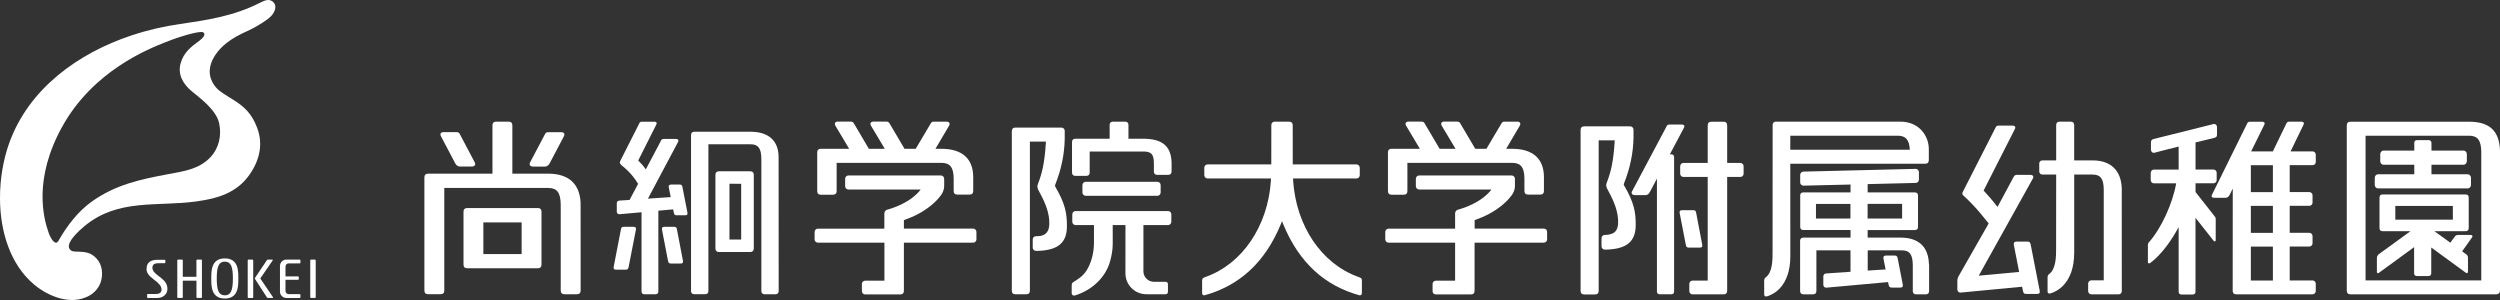 <?xml version="1.0" encoding="utf-8"?>
<!-- Generator: Adobe Illustrator 25.2.1, SVG Export Plug-In . SVG Version: 6.00 Build 0)  -->
<svg version="1.1" id="レイヤー_1" xmlns="http://www.w3.org/2000/svg" xmlns:xlink="http://www.w3.org/1999/xlink" x="0px"
	 y="0px" width="700px" height="84px" viewBox="0 0 700 84" style="enable-background:new 0 0 700 84;" xml:space="preserve">
<rect x="0" y="0" width="700" height="84" fill="#333333" stroke="none"/>
<style type="text/css">
	.st0{fill:#FFFFFF;}
</style>
<g>
	<path class="st0" d="M77.08,1.71C77,0.79,76.1,0.02,75.16,0c-0.05,0-0.1,0-0.15,0c-0.68,0.02-1.51,0.41-2.15,0.74
		c-7.34,3.76-14.72,4.85-22.53,6C45.89,7.39,41.7,8.3,36.75,9.94C21.85,14.91,8.07,24.83,2.6,40.01C0.93,44.65-0.02,50.09,0,55.54
		c0.03,9.24,2.84,18.54,9.62,24.19c3.85,3.2,10.13,5.88,15.29,3.11c1.78-0.96,2.92-2.56,3.35-4.02c0.61-2.06,0.42-4.69-1.23-6.44
		c-0.45-0.48-1.21-1.13-1.98-1.43c-1.96-0.75-4.23-0.28-4.99-0.71c-2.76-1.57,2.5-6.02,3.65-6.97c9.39-7.75,20.25-5.35,31.27-6.87
		c6.16-0.85,11.33-2.45,14.88-7.49c2.79-3.95,3.88-8.51,2.16-13.08c-1.51-4-3.53-5.95-6.95-8.05c-1.39-0.85-2.5-1.52-3.61-2.37
		c-1.54-1.18-2.71-3.26-2.74-5.19c-0.06-3.33,2.33-6.34,4.84-8.28c1.72-1.33,3.71-2.36,5.67-3.24c2.01-0.91,3.84-2,5.56-3.23
		c1.1-0.78,2.24-1.99,2.31-3.44C77.09,1.92,77.09,1.82,77.08,1.71z M61.35,34.46c0.78,3.51-0.06,7.09-2.52,9.66
		c-3.23,3.37-7.74,3.89-12.04,4.7c-7.69,1.45-14.46,2.91-21.06,7.6c-3.86,2.74-6.99,6.82-9.36,11.01c-0.85,1.5-2.13-0.56-2.71-2.15
		c-1.5-4.15-4.4-15.1,3.78-29.85c8.67-15.63,24.1-21.71,28.93-23.63c4.85-1.93,9.76-3.19,10.5-2.76c0.86,0.49,0.07,1.57-1.07,2.39
		c-2.31,1.65-4.35,3.27-5.2,6.2c-0.95,3.25,0.71,5.91,3.02,7.86C55.6,27.16,60.49,30.6,61.35,34.46z"/>
	<g>
		<g>
			<path class="st0" d="M46.88,80.85c0,0.7-0.24,1.3-0.73,1.78c-0.54,0.54-1.28,0.81-2.21,0.81h-2.53c-0.15,0-0.22-0.07-0.22-0.22
				v-0.75c0-0.1,0.07-0.15,0.22-0.15h2.14c1.18,0,1.74-0.45,1.67-1.36c-0.03-0.41-0.18-0.79-0.45-1.16
				c-0.32-0.42-0.87-0.92-1.64-1.49c-0.78-0.57-1.32-1.09-1.64-1.55c-0.3-0.44-0.46-0.92-0.46-1.43c0-0.2,0.02-0.42,0.06-0.66
				c0.23-1.29,1.24-1.93,3.03-1.93h1.96c0.15,0,0.22,0.08,0.22,0.24v0.49c0,0.15-0.07,0.23-0.22,0.23h-1.65
				c-0.49,0-0.86,0.05-1.09,0.15c-0.35,0.14-0.56,0.42-0.64,0.83c-0.02,0.11-0.03,0.21-0.03,0.31c0,0.67,0.47,1.35,1.43,2.05
				c0.93,0.7,1.56,1.23,1.9,1.6C46.58,79.3,46.88,80.04,46.88,80.85z"/>
			<path class="st0" d="M56.55,83.21c0,0.15-0.08,0.22-0.22,0.22h-1.1c-0.15,0-0.22-0.07-0.22-0.22v-4.63h-3.83v4.63
				c0,0.15-0.07,0.22-0.22,0.22h-1.1c-0.15,0-0.22-0.07-0.22-0.22v-10.3c0-0.15,0.07-0.23,0.22-0.23h1.1c0.15,0,0.22,0.08,0.22,0.23
				v4.6H55v-4.6c0-0.15,0.08-0.23,0.22-0.23h1.1c0.15,0,0.22,0.08,0.22,0.23V83.21z"/>
			<path class="st0" d="M88.4,83.21c0,0.15-0.08,0.22-0.23,0.22H87.1c-0.15,0-0.23-0.07-0.23-0.22v-10.3c0-0.15,0.08-0.23,0.23-0.23
				h1.07c0.15,0,0.23,0.08,0.23,0.23V83.21z"/>
			<g>
				<path class="st0" d="M70.68,72.69h-1.1c-0.15,0-0.22,0.08-0.22,0.23v10.3c0,0.15,0.07,0.22,0.22,0.22h1.1
					c0.15,0,0.22-0.07,0.22-0.22V72.92C70.91,72.77,70.83,72.69,70.68,72.69z"/>
				<path class="st0" d="M76.46,83.25l-3.58-5.28l3.49-5.09c0.06-0.11,0.02-0.19-0.11-0.19h-1.22c-0.16,0-0.25,0.06-0.31,0.16
					l-3.29,4.9c-0.05,0.06-0.08,0.12-0.08,0.2c0,0.07,0.03,0.14,0.06,0.19l3.32,5.13c0.06,0.1,0.11,0.15,0.26,0.15h1.35
					C76.47,83.44,76.52,83.35,76.46,83.25z"/>
			</g>
			<path class="st0" d="M80.83,73.75h3.07c0.15,0,0.22-0.07,0.22-0.19v-0.65c0-0.15-0.07-0.23-0.22-0.23c0,0-3.47,0-3.72,0
				c-0.98,0-1.79,0.8-1.79,1.79v7.18c0,0.98,0.8,1.78,1.79,1.78c0.24,0,1.39,0,1.79,0h1.93c0.15,0,0.22-0.08,0.22-0.23v-0.62
				c0-0.15-0.07-0.22-0.22-0.22l-3.07,0c-0.49,0-0.89-0.4-0.89-0.89v-3.12h3.49c0.15,0,0.23-0.08,0.23-0.23v-0.49
				c0-0.16-0.08-0.24-0.23-0.24h-3.49v-2.77C79.94,74.15,80.34,73.75,80.83,73.75z"/>
			<path class="st0" d="M62.95,72.35L62.95,72.35L62.95,72.35L62.95,72.35L62.95,72.35c-3.87,0-3.79,3.63-3.79,5.62
				c0,1.98-0.09,5.62,3.79,5.62l0,0l0,0l0,0l0,0c3.87,0,3.78-3.64,3.78-5.62C66.74,75.99,66.82,72.35,62.95,72.35z M62.95,82.69
				c-1.63,0-2.26-1.25-2.26-4.72c0-3.46,0.63-4.71,2.26-4.71c1.63,0,2.26,1.25,2.26,4.71C65.21,81.43,64.58,82.69,62.95,82.69z"/>
		</g>
	</g>
</g>
<g>
	<g>
		<g>
			<path class="st0" d="M470.9,34.87h-3.46c-0.55,0-0.72,0.26-0.96,0.82l-9.63,18.12c0,0.54,0.28,0.82,0.84,0.82h2.99
				c0.55,0,0.93-0.23,1.25-0.82l2.01-3.79v31.56c0,0.54,0.27,0.82,0.82,0.82h3.16c0.55,0,0.83-0.27,0.83-0.82V44.03
				c0-0.55-0.28-0.82-0.83-0.82h-0.36l3.99-7.52C471.8,35.13,471.45,34.87,470.9,34.87z"/>
			<g>
				<path class="st0" d="M476.62,68.5c0.13,0.58-0.09,0.82-0.59,0.82h-3.19c-0.56,0-0.7-0.22-0.82-0.82l-1.71-8.83
					c-0.13-0.73,0.27-0.82,0.83-0.82h2.97c0.55,0,0.71,0.18,0.83,0.82L476.62,68.5z"/>
				<path class="st0" d="M487.3,45.62h-3.69V35.1c0-0.66-0.36-1.02-1.02-1.02h-3.41c-0.66,0-1.02,0.36-1.02,1.02v10.52h-6.8
					c-0.5,0-0.91,0.42-0.91,0.93v2.09c0,0.5,0.41,0.91,0.91,0.91h6.8v29.02h-4.24c-0.5,0-0.91,0.4-0.91,0.9v2.05
					c0,0.5,0.4,0.9,0.91,0.9l8.67,0c0.66,0,1.02-0.35,1.02-1V49.55h3.69c0.5,0,0.91-0.41,0.91-0.91v-2.09
					C488.21,46.04,487.8,45.62,487.3,45.62z"/>
			</g>
			<path class="st0" d="M454.68,51.47c0.11-0.29,0.05-0.12,0.05-0.12c1.69-4.26,2.58-8.49,2.65-12.82c0-0.02,0-0.14,0-0.15v-2.09
				c0-0.5-0.41-0.91-0.92-0.91h-12.87c-0.66,0-1.02,0.36-1.02,1.02v45.04c0,0.65,0.36,1.01,1.02,1.01h3.02
				c0.66,0,1.02-0.36,1.02-1.01V39.29h4.5c-0.34,5.9-1.08,8.85-2.22,11.81c-0.1,0.26-0.17,0.49-0.17,0.72c0,0.61,0.32,1.15,0.62,1.7
				c1.51,2.78,2.85,5.81,2.71,9.05c-0.03,0.77-0.23,1.63-0.76,2.23c-0.5,0.56-1.33,0.87-2.57,0.98h-0.06h-0.34
				c-0.5,0-0.92,0.4-0.92,0.91v2.28c0,0.48,0.37,0.86,0.84,0.92c0,0,0.61,0.01,0.61,0c5.68-0.2,8.13-2.3,8.13-6.93
				c0-3.69-0.49-6.29-3.26-11.05C454.76,51.93,454.59,51.7,454.68,51.47z"/>
		</g>
		<g>
			<path class="st0" d="M540.1,74c-0.12-4.87-2.85-7.46-7.94-7.47c0,0-0.01,0-0.01,0h-0.02h-9.19v-2.12h13.25
				c0.55,0,0.85-0.31,0.85-0.85v-8.83c0-0.55-0.3-0.85-0.85-0.85h-13.25v-2.33c6.82-0.18,13.45-0.33,13.45-0.33
				c0.5,0,0.91-0.41,0.91-0.92v-2.09c0-0.51-0.41-0.93-0.91-0.93c-0.01,0-31.43,0.77-31.43,0.77h0.01c-0.51,0-0.92,0.42-0.92,0.93
				v2.09c0,0.5,0.41,0.91,0.92,0.91c0,0,6.36-0.14,13.18-0.31v2.2h-13.24c-0.55,0-0.85,0.3-0.85,0.85v8.83
				c0,0.55,0.3,0.85,0.85,0.85h13.24v2.12h-13.27c-0.47,0-0.85,0.38-0.85,0.85l0,14.1c0,0.6,0.33,0.94,0.94,0.94h2.68
				c0.61,0,0.94-0.33,0.94-0.93V70.1h9.55v6l-6.81,0.47c-0.45,0-0.8,0.36-0.8,0.81v2.37c0,0.44,0.36,0.8,0.8,0.8l17.33-1.57
				l0.12,0.61c0.14,0.67,0.29,0.93,0.92,0.93h2.4c0.55,0,0.81-0.27,0.66-0.93l-1.38-7.13c-0.13-0.71-0.32-0.92-0.93-0.92h-2.14
				c-0.62,0-1.08,0.11-0.93,0.92l0.59,2.98l-5.01,0.32V70.1h9.57c2.19,0,3.04,1.19,3.05,4.22v7.17c0,0.6,0.34,0.93,0.94,0.93h2.69
				c0.6,0,0.94-0.32,0.94-0.93c0,0,0-7.19,0-7.2v-0.27L540.1,74z M522.93,57.09h9.66v4.09h-9.66V57.09z M518.12,61.19h-9.65v-4.09
				h9.65V61.19z"/>
			<path class="st0" d="M501.28,45.84l37.76,0.01c0.66,0,1.03-0.36,1.03-1.01v-3.07c0-3.74-2.72-7.71-7.98-7.71
				c-0.01,0-34.81,0-34.81,0c-0.61,0-0.94,0.34-0.94,0.94l-0.02,35.62c0,2.11,0.01,5.64-1.92,7.04c-0.13,0.09-0.43,0.44-0.43,0.83
				v3.98c0,0.25,0.11,0.38,0.2,0.44c0.1,0.07,0.29,0.15,0.6,0.06c1.53-0.44,6.52-2.55,6.52-11.24L501.28,45.84z M501.28,38h30.08
				c2.25,0,3.24,1.13,3.39,3.92h-33.47V38z"/>
		</g>
		<g>
			<path class="st0" d="M568.62,68.61c-0.14-0.76-0.34-0.97-0.99-0.97h-2.76c-0.66,0-1.14,0.11-0.99,0.97l1.48,7.53l-11.31,1.05
				l15.18-27.25c0.3-0.68-0.12-0.98-0.78-0.98h-3.71c-0.66,0-0.77,0.28-1.14,0.98l-4.29,7.99c-1.2-1.57-2.68-3.3-3.9-4.58l8.74-17.2
				c0.33-0.63-0.01-0.98-0.6-0.98h-3.94c-0.66,0-0.71,0.29-1.07,0.98c0,0-8.95,17.57-8.96,17.59c-0.17,0.32-0.2,0.73,0.12,0.96
				c1.69,1.54,3.35,3.28,4.82,5.04c0.8,0.95,1.57,1.88,2.31,2.82c0,0-8.49,14.88-8.53,14.96c-0.32,0.69-0.25,1.45-0.24,2.18
				c0,0.46,0,0.92,0,1.37c0,0.47,0.38,0.86,0.86,0.86l17.27-1.65l0.21,1.04c0.14,0.72,0.3,0.98,0.97,0.98h3.03
				c0.59,0,0.86-0.29,0.7-0.98L568.62,68.61z"/>
			<path class="st0" d="M594.09,52.63c-0.2-4.83-3.01-7.71-8.12-7.72c-0.01,0-0.01,0-0.02,0h-5.18v-9.88c0-0.62-0.34-0.96-0.95-0.96
				h-3.13c-0.62,0-0.96,0.34-0.96,0.96v9.88h-3.88c-0.48,0-0.86,0.39-0.86,0.86v2.24c0,0.48,0.39,0.86,0.86,0.86h3.88l-0.02,20.68
				c0,2.16,0.01,5.75-1.95,7.18c-0.14,0.1-0.44,0.45-0.44,0.85v4.06c0,0.25,0.11,0.38,0.2,0.45c0.1,0.08,0.29,0.15,0.61,0.06
				c1.56-0.45,6.65-2.6,6.65-11.46l0-21.81h5.16c2.21,0,3.09,1.19,3.11,4.23v25.38h-3.44c-0.51,0-0.93,0.41-0.93,0.92v2.1
				c0,0.51,0.41,0.91,0.93,0.91h7.53c0.62,0,0.96-0.34,0.96-0.94C594.09,81.46,594.1,52.71,594.09,52.63z"/>
		</g>
		<g>
			<path class="st0" d="M647.52,46.25c0.5,0,0.9-0.4,0.9-0.9v-2.05c0-0.5-0.4-0.91-0.9-0.91h-6.16l3.65-7.52
				c0.24-0.55-0.1-0.8-0.64-0.8h-3.39c-0.54,0-0.7,0.25-0.94,0.8l-3.64,7.52h-6.08l3.7-7.5c0.25-0.55-0.1-0.81-0.64-0.81h-3.39
				c-0.53,0-0.7,0.25-0.94,0.81l-9.72,19.68c-0.31,0.72,0.27,0.81,0.82,0.81h2.93c0.54,0,0.91-0.23,1.22-0.81l0.87-1.77l-0.02,28.62
				c0,0.64,0.35,0.99,0.99,0.99l21.37,0c0.5,0,0.9-0.43,0.9-0.93v-2.05c0-0.5-0.4-0.91-0.9-0.91h-6.39v-9.49h5.49
				c0.49,0,0.9-0.4,0.9-0.89v-2.05c0-0.5-0.41-0.91-0.9-0.91h-5.49v-7.55h5.49c0.49,0,0.9-0.4,0.9-0.89v-2.05
				c0-0.5-0.41-0.91-0.9-0.91h-5.49v-7.55H647.52z M636.41,78.54h-6.17v-9.49h6.17V78.54z M636.41,65.2h-6.17v-7.55h6.17V65.2z
				 M636.41,53.8h-6.17v-7.55h6.17V53.8z"/>
			<path class="st0" d="M614.75,53.76v-2.44h5.03c0.49,0,0.89-0.39,0.89-0.89v-2.05c0-0.5-0.4-0.91-0.89-0.91h-5.03v-7.59
				c2.96-0.72,5.3-1.29,5.3-1.29c0.55-0.17,0.71-0.38,0.71-0.87v-2.1c0-0.29-0.12-0.57-0.32-0.74c-0.17-0.14-0.39-0.2-0.61-0.16
				c-0.02,0-16.81,4.2-16.81,4.2c-0.5,0.12-0.75,0.41-0.75,0.87v2.1c0,0.29,0.13,0.57,0.33,0.74c0.17,0.14,0.39,0.2,0.61,0.15
				c0,0,3.03-0.83,6.81-1.75v6.45h-6.92c-0.49,0-0.9,0.41-0.9,0.91v2.05c0,0.5,0.41,0.89,0.9,0.89h6.23
				c-0.98,5.65-4.18,12.63-7.63,16.51c-0.03,0.03-0.29,0.27-0.29,0.7c0,0.42,0,4.86,0,4.86c0,0.14,0.06,0.26,0.18,0.32
				c0.16,0.08,0.35,0.02,0.47-0.07c3.32-2.49,6.09-6.58,7.96-10.06v18.07c0,0.53,0.27,0.8,0.81,0.8h3.1c0.54,0,0.81-0.27,0.81-0.8
				V60.98l5.09,6.46c0,0,0.12,0.16,0.28,0.14c0.11,0,0.29-0.08,0.29-0.29c0-0.63,0-5.3,0-6c0-0.37-0.2-0.59-0.2-0.59L614.75,53.76z"
				/>
		</g>
		<g>
			<path class="st0" d="M700,42.18c-0.17-5.49-2.91-8.09-8.62-8.1c0,0-0.01,0-0.01,0h-0.02h-33.23c-0.66,0-1.02,0.36-1.02,1.01V81.4
				c0,0.65,0.36,1.01,1.02,1.01H699c-0.15,0,1,0.05,1-1.01C700,81.4,700,42.25,700,42.18z M662.36,78.52V38h28.98
				c2.41,0,3.37,1.29,3.42,4.54v35.97H662.36z"/>
			<path class="st0" d="M692.26,66.02c-0.06-0.13-0.21-0.23-0.45-0.23c-0.64,0-3.04,0-3.59,0c-0.55,0-0.8,0.36-0.8,0.36l-1.33,1.8
				l-4.45-3.21l8.75-0.01c0.54,0,0.85-0.31,0.85-0.85V55.3c0-0.55-0.3-0.85-0.85-0.85h-23.28c-0.55,0-0.85,0.3-0.85,0.85v8.58
				c0,0.55,0.3,0.85,0.85,0.85h7.83l-8.87,6.44c0,0-0.54,0.37-0.54,1.07c0,0.36,0,3.12,0,3.81c0,0.69,0.5,0.39,0.5,0.39l9.92-7.24
				v7.27c0,0.54,0.27,0.82,0.82,0.82h3.16c0.55,0,0.82-0.27,0.82-0.82V69.3l9.74,7.11c0,0,0.23,0.14,0.42-0.01
				c0.1-0.07,0.12-0.2,0.12-0.42c0-0.69,0-3.45,0-3.81c0-0.69-0.48-0.96-0.48-0.96l-1.15-0.84l2.78-3.92
				C692.19,66.45,692.37,66.24,692.26,66.02z M670.69,57.67h16.11v3.84h-16.11V57.67z"/>
			<path class="st0" d="M690.96,52.76c0.51,0,0.92-0.45,0.92-1v-1.95c0-0.57-0.41-1.01-0.92-1.01h-10.15v-2.67h8.99
				c0.51,0,0.92-0.45,0.92-1v-1.96c0-0.56-0.41-1.01-0.92-1.01h-8.99v-2.1c0-0.55-0.28-0.83-0.83-0.83h-3.16
				c-0.55,0-0.82,0.28-0.82,0.83v2.1h-8.61c-0.5,0-0.92,0.45-0.92,1.01v1.96c0,0.55,0.41,1,0.92,1H676v2.67h-10.15
				c-0.51,0-0.92,0.45-0.92,1.01v1.95c0,0.55,0.41,1,0.92,1H690.96z"/>
		</g>
	</g>
	<g>
		<g>
			<path class="st0" d="M149.24,46.64h3.32c0.74,0,1.1-0.47,1.36-0.94l3.98-7.56c0.2-0.38,0.14-0.64,0.05-0.79
				c-0.13-0.22-0.39-0.34-0.74-0.34h-3.72c-0.62,0-0.77,0.3-0.99,0.74l-4.1,7.76c-0.17,0.37-0.1,0.62-0.01,0.76
				C148.54,46.5,148.84,46.64,149.24,46.64z"/>
			<path class="st0" d="M127.44,45.69c0.26,0.47,0.62,0.94,1.36,0.94h3.31c0.4,0,0.7-0.13,0.85-0.37c0.09-0.14,0.16-0.39-0.01-0.75
				c0-0.01-4.1-7.77-4.1-7.77c-0.22-0.45-0.37-0.74-0.99-0.74h-3.72c-0.35,0-0.61,0.12-0.74,0.34c-0.04,0.07-0.08,0.18-0.08,0.32
				c0,0.13,0.04,0.29,0.14,0.47L127.44,45.69z"/>
			<path class="st0" d="M150.58,58.25h-19.76c-0.67,0-1.04,0.37-1.04,1.04v14.8c0,0.67,0.37,1.03,1.04,1.03h19.76
				c0.67,0,1.04-0.36,1.04-1.03V59.3C151.62,58.62,151.25,58.25,150.58,58.25z M135.34,62.27h10.72v8.86h-10.72V62.27z"/>
			<path class="st0" d="M162.57,57.43c0,0,0.01-0.52,0-0.61c-0.23-5.33-3.34-8.18-9.02-8.19c-0.01,0-0.04,0-0.04,0h-10.05V35.1
				c0-0.67-0.37-1.04-1.04-1.04h-3.48c-0.68,0-1.05,0.37-1.05,1.04v13.53h-18.02c-0.68,0-1.04,0.37-1.04,1.03v31.69
				c0,0.66,0.37,1.03,1.04,1.03h3.49c0.67,0,1.04-0.36,1.04-1.03V52.63h29.12c2.46,0,3.44,1.31,3.48,4.64v24.09
				c0,0.66,0.37,1.03,1.05,1.03h3.48c0.68,0,1.05-0.36,1.05-1.03C162.57,81.36,162.57,57.43,162.57,57.43z"/>
		</g>
		<g>
			<g>
				<path class="st0" d="M177.24,63.5h-2.58c-0.54,0-0.7,0.18-0.81,0.8l-2.01,10.39c-0.13,0.57,0.09,0.81,0.58,0.81h2.81
					c0.55,0,0.69-0.22,0.8-0.81l2.03-10.39C178.18,63.6,177.79,63.5,177.24,63.5z"/>
				<path class="st0" d="M189.56,64.31c-0.11-0.63-0.27-0.8-0.81-0.8h-2.58c-0.55,0-0.94,0.09-0.81,0.8l1.67,8.66
					c0.12,0.59,0.25,0.81,0.8,0.81h2.81c0.49,0,0.71-0.24,0.58-0.81L189.56,64.31z"/>
				<path class="st0" d="M192.47,59.47l-1.37-7c-0.11-0.63-0.28-0.8-0.81-0.8h-2.21c-0.55,0-0.94,0.09-0.82,0.8l0.54,2.72
					l-6.38,0.43l8.46-15.91c0.24-0.55-0.1-0.81-0.64-0.81h-3.39c-0.54,0-0.7,0.25-0.94,0.81l-4.09,7.72
					c-0.63-0.94-1.3-1.68-2.12-2.49l5.06-10.05c0.28-0.52-0.01-0.81-0.49-0.81h-3.57c-0.55,0-0.59,0.24-0.88,0.81
					c0,0-5.16,10.22-5.17,10.23c-0.36,0.72,0.44,1.19,0.92,1.59c1.25,1.03,2.38,2.26,3.32,3.58c0.28,0.38,0.54,0.78,0.78,1.19
					l-2.39,4.5l-2.88,0.19c-0.39,0-0.7,0.32-0.7,0.71v2.41c0,0.39,0.31,0.7,0.7,0.7l6.23-0.56v22.16c0,0.53,0.27,0.8,0.8,0.8h3.1
					c0.53,0,0.81-0.27,0.81-0.8V58.99l4.15-0.37l0.17,0.85c0.11,0.59,0.25,0.81,0.8,0.81h2.43
					C192.38,60.28,192.6,60.04,192.47,59.47z"/>
			</g>
			<g>
				<path class="st0" d="M210.06,47.96l-8.74,0c-0.65,0-1,0.35-1,0.99v20.62c0,0.64,0.35,0.99,1,0.99h8.74c0.64,0,1-0.35,1-0.99
					V48.95C211.06,48.31,210.7,47.96,210.06,47.96z M207.53,67.07h-0.72v-0.01h-2.56V51.45l3.28,0.01V67.07z"/>
				<path class="st0" d="M218.01,44.01c0-4.66-2.89-7.11-7.8-7.12c0,0,0,0-0.01,0h-15.78c-0.6,0-0.93,0.33-0.93,0.92v43.66
					c0,0.59,0.33,0.91,0.93,0.91h3.01c0.59,0,0.92-0.32,0.92-0.91V40.4h11.84c2.13,0,2.97,1.15,2.99,4.09v36.99
					c0,0.59,0.33,0.91,0.92,0.91h3.01c0.59,0,0.92-0.32,0.92-0.91C218.01,81.47,218.02,44.09,218.01,44.01z"/>
			</g>
		</g>
		<g>
			<path class="st0" d="M295.47,51.7c1.69-4.26,2.58-8.49,2.65-12.83c0-0.01,0-0.13,0-0.15v-2.09c0-0.5-0.41-0.91-0.92-0.91h-12.87
				c-0.66,0-1.02,0.36-1.02,1.02v44.65c0,0.65,0.36,1.01,1.02,1.01h3.02c0.66,0,1.02-0.36,1.02-1.01V39.65h4.49
				c-0.34,5.9-1.07,8.85-2.22,11.81c-0.1,0.26-0.17,0.49-0.17,0.72c0,0.61,0.32,1.15,0.62,1.7c1.51,2.78,2.86,5.81,2.71,9.05
				c-0.03,0.77-0.23,1.63-0.76,2.23c-0.5,0.56-1.24,0.97-2.57,0.97h-0.39c-0.51,0-0.92,0.41-0.92,0.91v2.29
				c0,0.48,0.37,0.86,0.84,0.92c0,0,0.61,0.01,0.61,0c5.68-0.2,8.13-2.29,8.13-6.93c0-3.69-0.49-6.29-3.26-11.05
				C295.33,51.99,295.47,51.7,295.47,51.7z"/>
			<path class="st0" d="M324.07,54.82c0.5,0,0.91-0.41,0.91-0.91v-2.09c0-0.51-0.41-0.92-0.91-0.92h-20.07
				c-0.51,0-0.92,0.41-0.92,0.92v2.09c0,0.5,0.41,0.91,0.92,0.91H324.07z"/>
			<path class="st0" d="M327.06,59.09h-25.9c-0.5,0-0.92,0.42-0.92,0.93v2.09c0,0.5,0.41,0.91,0.92,0.91h5.15v4.89
				c0,2.57-0.57,5.02-1.65,7.09c-1.07,2.06-2.38,2.89-4.2,4.04c-0.17,0.12-0.35,0.35-0.38,0.77c0,0.02-0.01,2.35-0.01,2.35
				c0.07,0.35,0.31,0.66,0.78,0.61c5-1.51,8.67-5.13,9.93-9.45c0.5-1.71,0.78-3.47,0.78-4.98v-5.32h3.57
				c0,0.17-0.01,13.53-0.01,13.53c0,3.21,2.62,5.83,5.83,5.83v0.01l5.35,0c0.49,0,0.73-0.26,0.73-0.76v-2.02
				c0-0.47-0.25-0.71-0.74-0.71l-3.21,0c-1.61,0-2.92-1.32-2.92-2.92V63.02h6.89c0.51,0,0.92-0.41,0.92-0.91v-2.09
				C327.98,59.51,327.57,59.09,327.06,59.09z"/>
			<path class="st0" d="M320.07,38.84L320.07,38.84l-4.1,0V35c0-0.6-0.34-0.94-0.94-0.94h-3.39c-0.61,0-0.94,0.34-0.94,0.94v3.84
				h-9.6c-0.61,0-0.94,0.34-0.94,0.94v8.53c0,0.6,0.34,0.93,0.94,0.93h3.07c0.61,0,0.94-0.33,0.94-0.93v-5.89h14.93
				c2.32,0,3.01,0.71,3.05,3.25v2.36c0,0.6,0.33,0.93,0.94,0.93h3.07c0.6,0,0.94-0.34,0.94-0.93c0,0,0-2.49,0-2.52
				C327.91,40.92,325.44,38.85,320.07,38.84z"/>
		</g>
		<g>
			<path class="st0" d="M272.49,64.01h-19.4v-2.39c2.78-0.94,5.37-2.26,7.64-4.12c1.03-0.84,1.97-1.79,2.75-2.85
				c0.48-0.64,0.85-1.55,0.89-2.4c0-0.04,0-2.2,0-2.2c0-0.5-0.41-0.92-0.92-0.92h-25.9c-0.5,0-0.91,0.41-0.91,0.92v2.09
				c0,0.51,0.41,0.92,0.91,0.92h20.25c-2.77,3.64-7.85,5.24-9.36,5.64c-0.49,0.13-0.82,0.56-0.82,1.07v4.25H229
				c-0.5,0-0.91,0.41-0.91,0.92v2.08c0,0.51,0.41,0.92,0.91,0.92h18.64v10.65h-5.4c-0.5,0-0.91,0.41-0.91,0.9v2.05
				c0,0.51,0.39,0.9,0.91,0.9l9.83,0c0.66,0,1.02-0.36,1.02-1.01V67.94h19.4c0.5,0,0.91-0.41,0.91-0.92v-2.08
				C273.4,64.42,272.99,64.01,272.49,64.01z"/>
			<path class="st0" d="M229.83,54.52h3.41c0.66,0,1.02-0.36,1.02-1.02v-7.9h29.36c2.39,0,3.41,1.28,3.41,4.47v3.41
				c0,0.65,0.37,1.01,1.03,1.01h3.41c0.66,0,1.03-0.36,1.03-1.01c0,0,0-3.79,0-3.9c0-5.22-3.22-7.89-8.77-7.91
				c-0.01,0-1.81,0-1.81,0l3.83-6.49c0.2-0.38,0.14-0.64,0.05-0.79c-0.13-0.21-0.38-0.33-0.73-0.33h-3.64
				c-0.54,0-0.67,0.23-0.96,0.73l-4.07,6.87h-3.14c-1.61-2.76-4.09-6.93-4.09-6.93c-0.27-0.47-0.4-0.68-1-0.68h-3.64
				c-0.34,0-0.6,0.12-0.73,0.33c-0.09,0.15-0.15,0.4,0.05,0.78l3.88,6.5h-4.45c-1.61-2.76-4.09-6.93-4.09-6.93
				c-0.27-0.46-0.4-0.68-1-0.68h-3.64c-0.34,0-0.6,0.12-0.72,0.33c-0.09,0.15-0.15,0.4,0.05,0.78l3.88,6.5h-7.92
				c-0.66,0-1.02,0.36-1.02,1.01v10.81C228.81,54.15,229.17,54.52,229.83,54.52z"/>
		</g>
		<g>
			<path class="st0" d="M432.3,64.01h-19.4v-2.39c2.78-0.94,5.37-2.26,7.64-4.12c1.02-0.84,1.97-1.79,2.75-2.85
				c0.48-0.64,0.86-1.55,0.89-2.4c0-0.04,0-2.2,0-2.2c0-0.5-0.41-0.92-0.92-0.92h-25.9c-0.5,0-0.92,0.41-0.92,0.92v2.09
				c0,0.51,0.41,0.92,0.92,0.92h20.25c-2.77,3.64-7.85,5.24-9.36,5.64c-0.49,0.13-0.82,0.56-0.82,1.07v4.25h-18.64
				c-0.5,0-0.91,0.41-0.91,0.92v2.08c0,0.51,0.41,0.92,0.91,0.92h18.64v10.65h-5.4c-0.5,0-0.91,0.41-0.91,0.9v2.05
				c0,0.51,0.4,0.9,0.91,0.9l9.83,0c0.66,0,1.02-0.36,1.02-1.01V67.94h19.4c0.5,0,0.91-0.41,0.91-0.92v-2.08
				C433.21,64.42,432.8,64.01,432.3,64.01z"/>
			<path class="st0" d="M389.64,54.52h3.41c0.66,0,1.02-0.36,1.02-1.02v-7.9h29.36c2.39,0,3.41,1.28,3.41,4.47v3.41
				c0,0.65,0.37,1.01,1.02,1.01h3.41c0.66,0,1.03-0.36,1.03-1.01c0,0,0-3.79,0-3.9c0-5.22-3.22-7.89-8.76-7.91
				c-0.01,0-1.82,0-1.82,0l3.83-6.49c0.21-0.38,0.14-0.64,0.05-0.79c-0.13-0.21-0.39-0.33-0.73-0.33h-3.64
				c-0.54,0-0.67,0.23-0.96,0.73l-4.07,6.87h-3.13c-1.61-2.76-4.09-6.93-4.09-6.93c-0.27-0.47-0.4-0.68-1-0.68h-3.64
				c-0.34,0-0.6,0.12-0.73,0.33c-0.09,0.15-0.15,0.4,0.05,0.78l3.88,6.5h-4.45c-1.61-2.76-4.09-6.93-4.09-6.93
				c-0.27-0.46-0.39-0.68-1-0.68h-3.64c-0.34,0-0.6,0.12-0.73,0.33c-0.09,0.15-0.15,0.4,0.05,0.78l3.88,6.5h-7.92
				c-0.66,0-1.02,0.36-1.02,1.01v10.81C388.62,54.15,388.98,54.52,389.64,54.52z"/>
		</g>
		<path class="st0" d="M380.79,77.71l-0.49-0.19c-10.24-3.66-17.38-14.22-18.22-26.91c0-0.01-0.02-0.64-0.02-0.64h17.76
			c0.51,0,0.91-0.41,0.91-0.92v-2.09c0-0.51-0.41-0.92-0.91-0.92h-17.85l-0.01-11.06c0-0.51-0.41-0.92-0.92-0.92h-4.15
			c-0.5,0-0.92,0.41-0.92,0.92l-0.01,11.06h-17.85c-0.5,0-0.91,0.41-0.91,0.92v2.09c0,0.5,0.41,0.92,0.91,0.92h17.76
			c0,0-0.02,0.63-0.02,0.64c-0.84,12.69-7.99,23.25-18.22,26.91l-0.49,0.19c-0.53,0.21-0.55,0.49-0.55,1.05v3.28
			c0,0.31,0.12,0.47,0.23,0.55c0.13,0.1,0.32,0.13,0.5,0.08c9.48-2.64,16.83-8.93,21.38-20.08c0,0,0.19-0.47,0.26-0.67
			c0.08,0.2,0.26,0.67,0.26,0.67c4.54,11.15,11.89,17.44,21.38,20.08c0.18,0.05,0.36,0.02,0.5-0.08c0.1-0.08,0.23-0.24,0.23-0.55
			v-3.28C381.34,78.19,381.31,77.92,380.79,77.71z"/>
	</g>
</g>
</svg>
